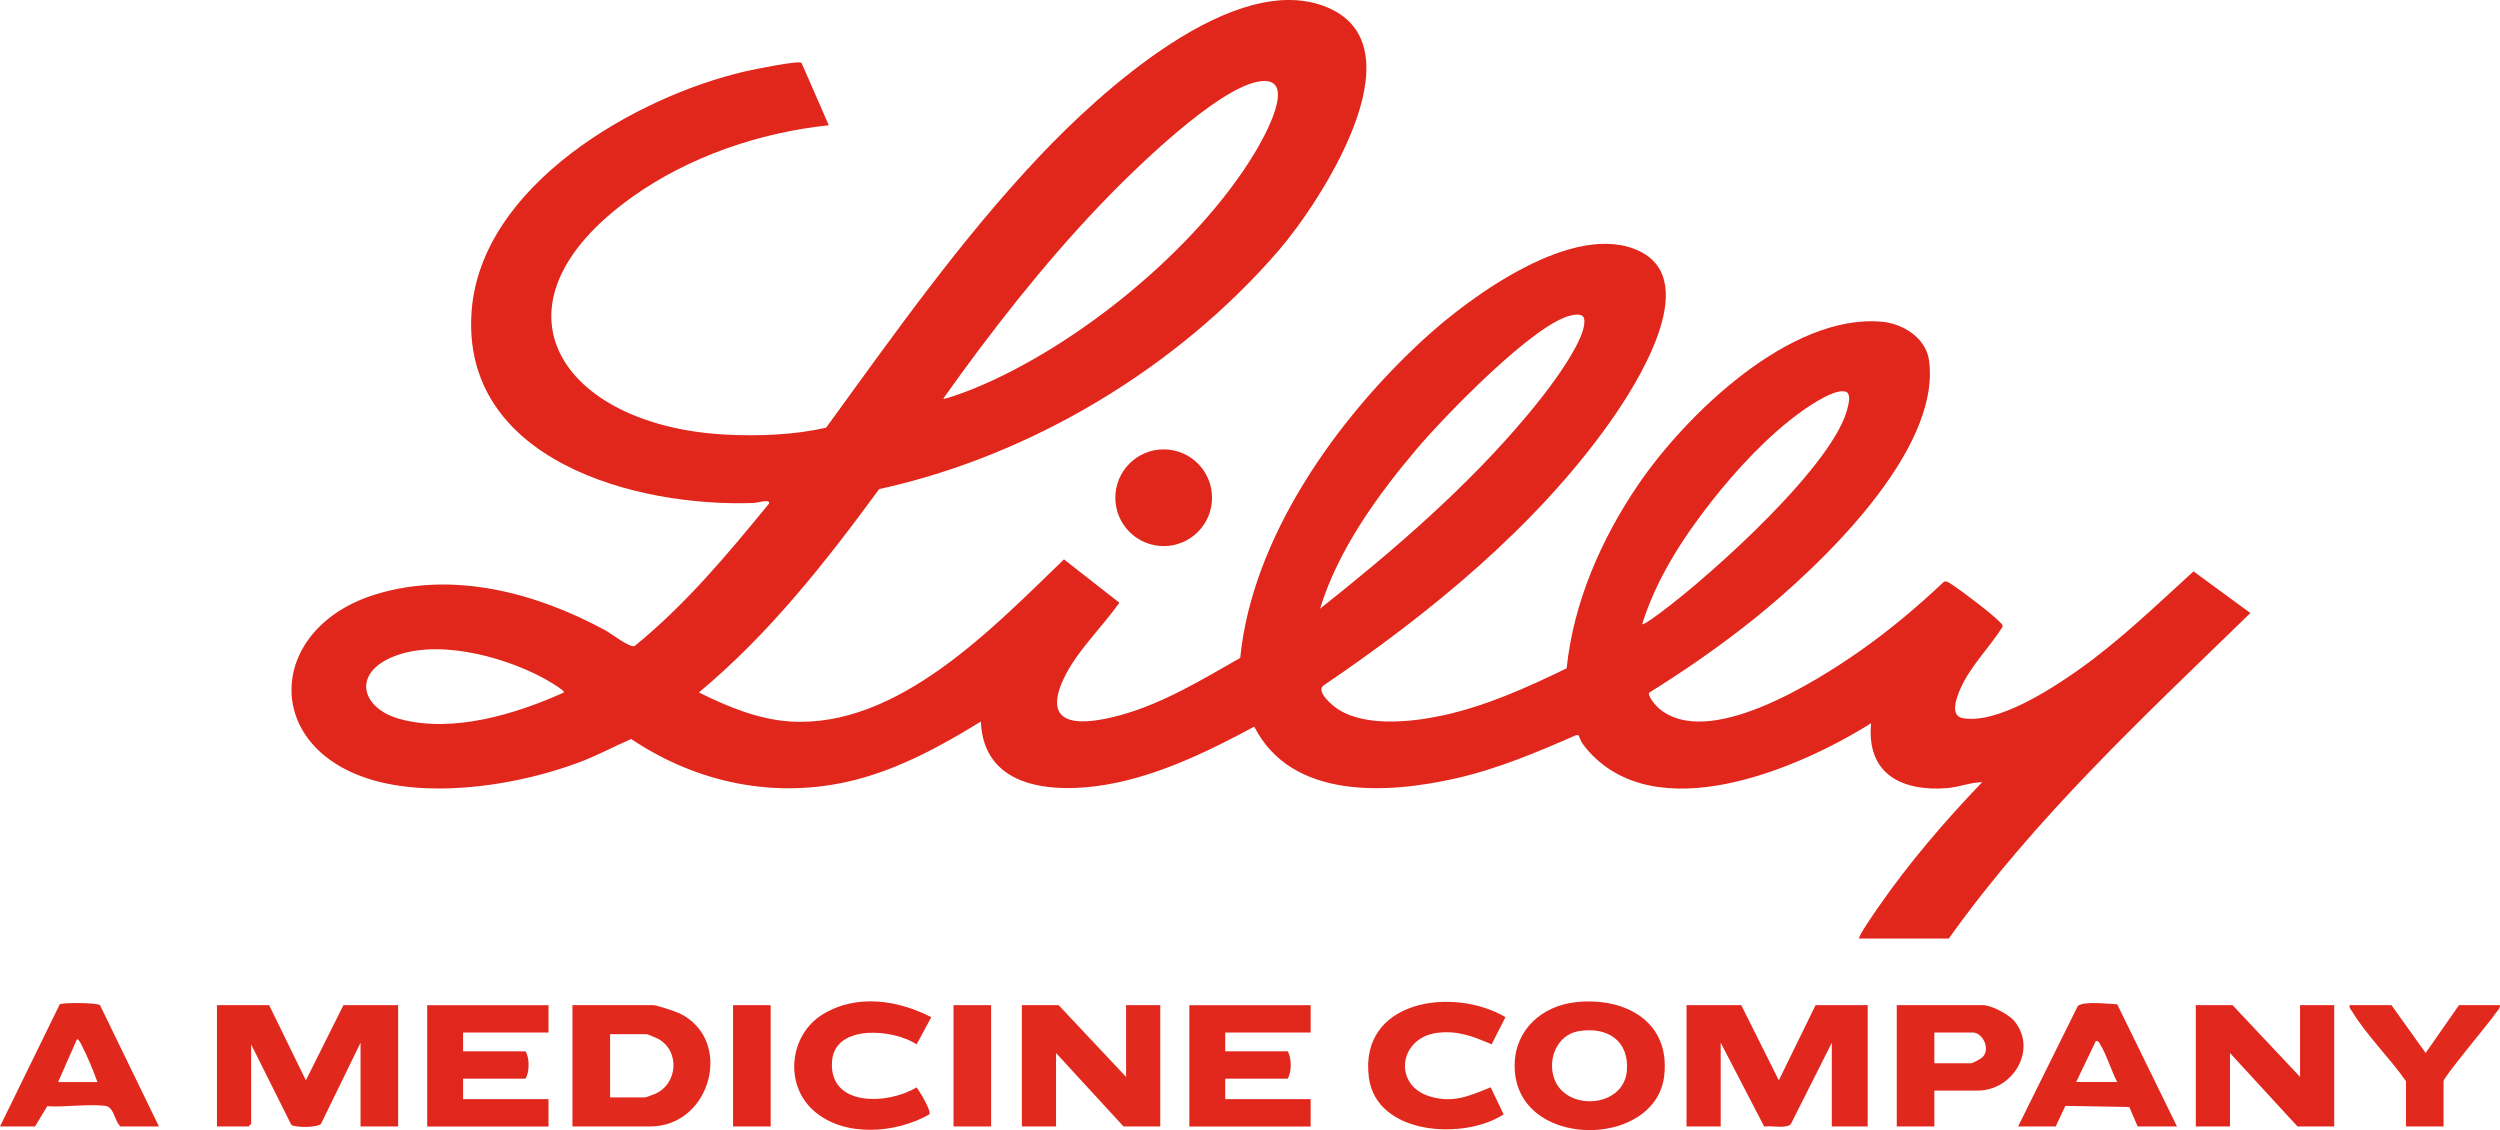 <?xml version="1.0" encoding="UTF-8"?><svg id="Vrstva_2" xmlns="http://www.w3.org/2000/svg" viewBox="0 0 702.08 317.37"><defs><style>.cls-1{fill:#e2281e;}.cls-2{fill:#e1261b;}.cls-3{fill:#e22c21;}.cls-4{fill:#e1281e;}.cls-5{fill:#e1281d;}.cls-6{fill:#e1271d;}.cls-7{fill:#e2291e;}.cls-8{fill:#e1271c;}</style></defs><g id="Vrstva_1-2"><path class="cls-2" d="M522.11,263.57c-.46-.42,4.71-7.84,5.37-8.79,8.61-12.43,18.72-24.23,29.18-35.12-3.3.04-6.55,1.41-9.84,1.67-12.78,1.01-22.73-4.04-21.35-18.23-20.67,12.99-60.98,30.08-80.12,6.95-.86-1.04-1.59-2.22-1.99-3.53l-.65-.1c-11.02,4.82-22.13,9.53-33.93,12.19-19.38,4.37-46.08,5.97-56.55-14.55-13.64,7.36-28.86,14.73-44.45,16.73-14.35,1.83-31.57-.37-32.33-18.16-10.97,6.8-22.96,13.31-35.59,16.47-21.88,5.47-44.07.87-62.61-11.57-4.84,2.11-9.49,4.63-14.44,6.5-16.7,6.3-39.93,10-57.33,5.26-32.22-8.77-30.78-42.97.11-52.4,21.72-6.63,44.97-.41,64.31,10.07,1.73.94,6.82,4.91,8.28,4.5,14.31-11.61,26.14-25.8,37.77-40.01.61-1.44-3.5-.24-4.06-.21-33.29,1.31-82.64-12-79.43-53.99,2.69-35.2,45.99-60.05,76.77-67.19,2.2-.51,14.85-3.12,15.86-2.42l7.66,17.54c-19.44,2.03-39.43,8.85-55.34,20.24-42.65,30.55-19.69,63.97,25.83,66.6,9.25.53,19.83.17,28.77-1.93,19-26.1,37.77-52.78,59.99-76.28,16.51-17.47,54.85-52.93,81-41.63,26.18,11.31-2.35,54.73-13.8,68.03-28.46,33.05-69.63,57.82-112.31,67.15-15.05,20.55-30.96,40.74-50.61,57.1,7.95,3.96,16.65,7.59,25.68,8.16,30.2,1.89,56.93-26.34,76.84-45.53l15.56,12.18c-4.84,6.86-12.08,13.7-15.65,21.34-6.76,14.48,6.36,12.86,15.98,10.22,11.92-3.27,22.97-10.01,33.6-16.06,3.37-33.9,27.13-67.14,51.68-89.64,12.98-11.9,42.35-33.49,60.56-24.54,17.53,8.62-1.13,37.69-8.38,47.93-20.83,29.43-50.84,53.92-80.5,74.01-1.91,1.51,1.61,4.71,2.9,5.76,7.53,6.09,21.61,4.56,30.47,2.66,12.25-2.64,23.76-7.83,34.95-13.27,1.88-18.47,9.76-36.41,20.12-51.61,13.4-19.66,42.73-48.1,68.48-45.71,5.88.55,12.3,4.56,13.16,10.83,3.5,25.53-30.93,58.02-49.16,72.64-9.35,7.49-19.27,14.38-29.44,20.7-.51.87,1.86,3.63,2.58,4.26,13.7,12.09,44.4-7.42,56.54-15.92,8.39-5.87,16.26-12.5,23.7-19.52.82-.21,1.41.28,2.03.68,2.77,1.79,11.36,8.29,13.48,10.51.41.43.95.75.95,1.45-3.62,5.78-9.11,11.11-11.86,17.42-.96,2.19-3.11,7.54.59,8.25,9.56,1.82,24.9-8.11,32.53-13.51,11.61-8.22,21.85-18.14,32.34-27.69l15.97,11.7c-29.78,28.96-60.46,57.4-84.69,91.4h-25.19ZM264.9,111.94c.43.34,7.04-2.19,8.15-2.64,29.28-11.82,63.06-39.34,79.39-66.49,2.28-3.78,12.29-21.27,1.61-20-11.96,1.43-36.58,25.8-45.25,34.9-16.01,16.82-30.45,35.32-43.9,54.22ZM441.37,88.55c-10.32,1.98-35.94,28.63-43.31,37.3-11.14,13.11-22.31,28.57-27.35,45.1,20.56-16.32,41.19-34.02,58.08-54.2,2.94-3.51,6.19-7.61,8.78-11.37,2.22-3.22,8.47-12.42,7.22-16.16-.56-1.19-2.33-.88-3.42-.67ZM461.17,175.28c.4.42,5.02-3.14,5.71-3.65,13.44-9.99,49.06-41.75,52.14-57.74.23-1.19.61-2.63-.23-3.65-2.58-1.81-10.37,3.54-12.66,5.16-9.25,6.53-18.48,16.49-25.47,25.39-8.12,10.34-15.56,21.86-19.48,34.49ZM158.36,194.47c.45-.59-5.71-4.04-6.4-4.39-11.49-5.98-30.11-10.89-42.4-5.29-10.67,4.86-7.78,14.27,2.73,17.13,14.86,4.04,32.5-1.33,46.07-7.45Z"/><path class="cls-5" d="M75.58,282.28l10.32,21.11,10.55-21.11h15.36v34.07h-10.56v-23.51l-11.09,22.74c-.93,1.18-7.44,1.11-8.36.29l-11.27-22.56v22.31l-.72.72h-8.88v-34.07h14.64Z"/><path class="cls-1" d="M489,282.28l10.55,21.11,10.32-21.11h14.64v34.07h-10.08v-23.51l-11.49,22.82c-1.25,1.43-5.58.35-7.49.72l-12.22-23.55v23.51h-9.6v-34.07h15.36Z"/><polygon class="cls-7" points="316.24 302.43 316.24 282.28 325.84 282.28 325.84 316.35 315.52 316.35 296.57 295.72 296.57 316.35 286.97 316.35 286.97 282.28 297.29 282.28 316.24 302.43"/><polygon class="cls-6" points="645.93 302.43 645.93 282.28 655.52 282.28 655.52 316.35 645.21 316.35 626.25 295.72 626.25 316.35 616.65 316.35 616.65 282.28 626.97 282.28 645.93 302.43"/><path class="cls-7" d="M160.76,316.35v-34.07h22.79c.92,0,6.2,1.79,7.29,2.31,15.32,7.39,8.93,31.75-8.24,31.75h-21.83ZM171.32,308.19h9.84c.21,0,2.38-.81,2.83-1.01,6.49-2.86,6.96-12.24.73-15.5-.41-.21-2.91-1.25-3.07-1.25h-10.32v17.75Z"/><path class="cls-4" d="M442.35,281.46c13.73-1.57,26.83,5.23,25.01,20.69-2.46,20.84-42.41,20.78-42-3.22.17-9.73,7.62-16.39,16.99-17.46ZM443.29,289.59c-6.04,1.03-8.75,7.9-6.82,13.31,3.32,9.35,19.52,8.21,20.4-2.13.73-8.6-5.57-12.54-13.58-11.18Z"/><path class="cls-6" d="M154.04,282.28v7.68h-23.99v5.28h17.52c1.18,1.73,1.16,6,0,7.68h-17.52v5.76h23.99v7.68h-34.07v-34.07h34.07Z"/><path class="cls-8" d="M368.07,282.28v7.68h-23.99v5.28h17.52c1.18,1.73,1.16,6,0,7.68h-17.52v5.76h23.99v7.68h-34.07v-34.07h34.07Z"/><path class="cls-5" d="M44.63,316.35h-10.8c-1.77-1.62-1.74-5.48-4.29-5.79-4.94-.6-11.18.43-16.27.1l-3.44,5.68H0l16.79-34.31c1.06-.51,10.51-.46,11.29.24l16.55,34.07ZM27.35,303.87c-1.2-3.39-2.98-7.67-4.7-10.89-.17-.32-.74-1.34-1.05-1.1l-5.28,11.99h11.04Z"/><path class="cls-5" d="M611.37,316.35h-11.04l-2.35-5.46-17.96-.32-2.72,5.78h-10.56l16.78-33.84c1.64-1.44,8.6-.57,11.06-.47l16.79,34.31ZM594.58,303.87c-1.6-3.01-2.97-7.67-4.7-10.42-.32-.51-.53-1.21-1.3-1.1l-5.52,11.52h11.52Z"/><path class="cls-5" d="M543.23,306.27v10.08h-10.56v-34.07h24.23c2.36,0,7.35,2.63,8.88,4.56,6.48,8.15-.65,19.43-10.32,19.43h-12.24ZM543.23,298.6h10.32c.4,0,2.71-1.23,3.15-1.65,2.47-2.4.02-6.99-2.67-6.99h-10.8v8.64Z"/><path class="cls-1" d="M261.54,285.65l-4.13,7.64c-6.36-4.29-22.84-5.76-23.73,4.57-1.13,13.11,15.73,12.42,23.73,7.5.87,1.14,4.2,6.62,3.59,7.59-9.39,5.35-23.75,6.53-32.34-.89-8.53-7.37-7.07-21.48,2.5-27.27s21.2-3.87,30.39.88Z"/><path class="cls-7" d="M422.78,285.65l-3.88,7.64c-5.16-2.22-9.62-4-15.43-3.21-10.7,1.46-12.33,14.8-1.8,17.87,6.55,1.91,11.02-.21,16.96-2.6l3.64,7.6c-11.17,7.3-35.71,5.86-37.84-10.32-2.86-21.8,23.59-25.66,38.35-16.99Z"/><path class="cls-7" d="M690.55,282.28h11.52c.07.94-.76,1.61-1.26,2.34-1.86,2.75-14.58,17.81-14.58,19.01v12.72h-10.56v-12.72c-4.38-6.33-11.17-13.03-15.06-19.48-.36-.6-.93-1.05-.77-1.87h11.76l9.6,13.43,9.36-13.43Z"/><circle class="cls-8" cx="326.8" cy="139.78" r="13.58"/><rect class="cls-6" x="205.87" y="282.28" width="10.56" height="34.07"/><rect class="cls-3" x="267.78" y="282.28" width="10.56" height="34.07"/></g></svg>